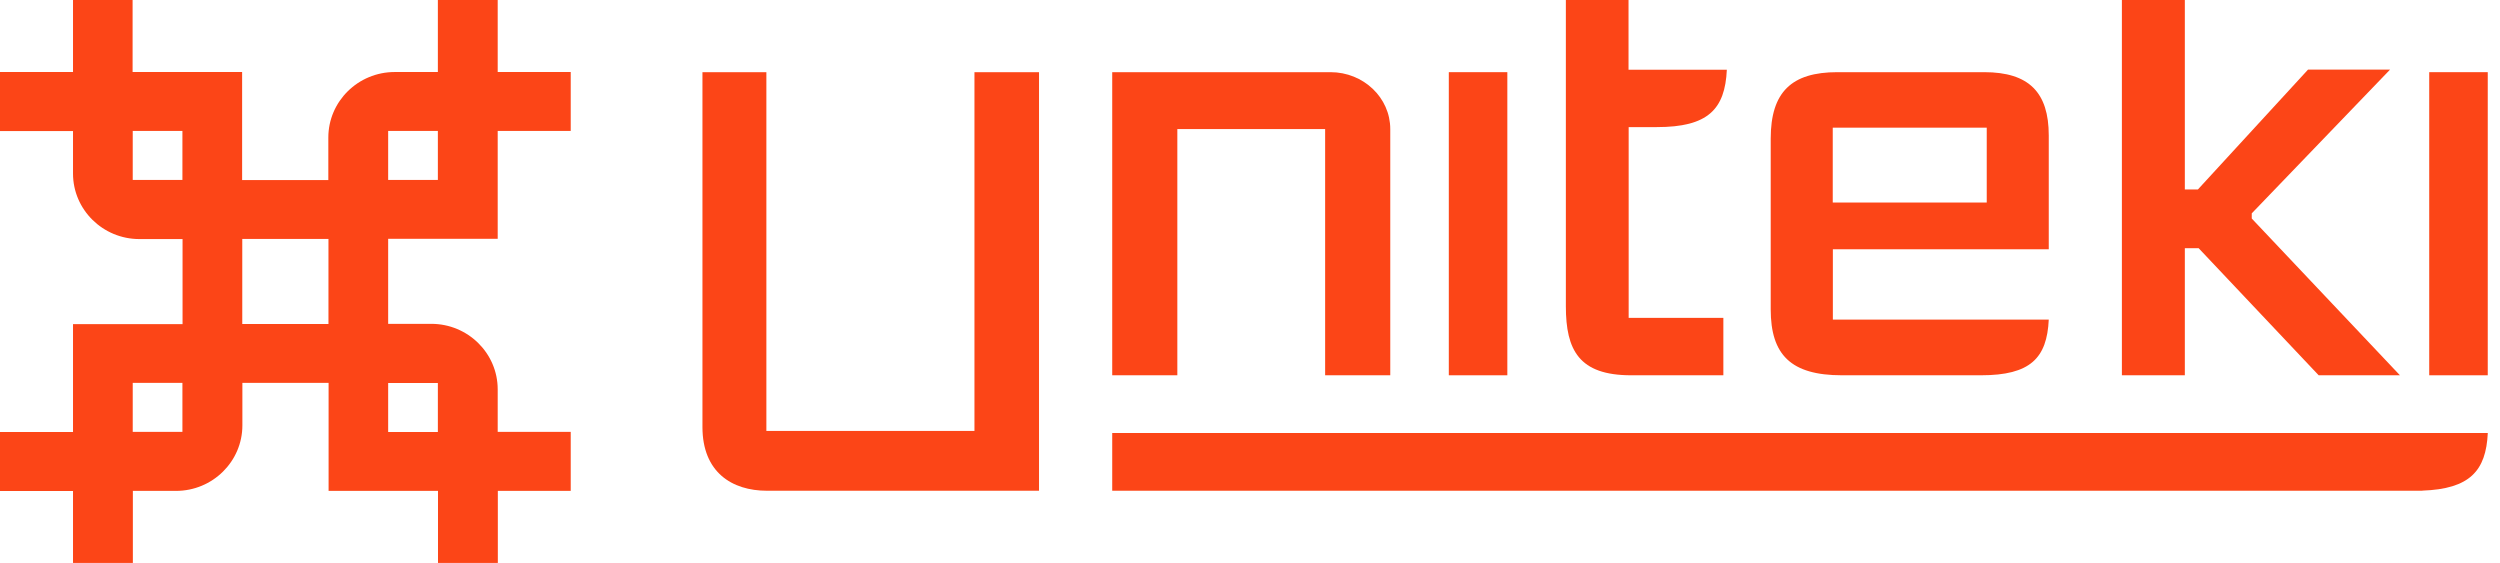 <svg width="151" height="34" viewBox="0 0 151 34" fill="none" xmlns="http://www.w3.org/2000/svg">
<path d="M87.508 4.359H91.043V22.667H87.508V4.359Z" fill="#FC4517"/>
<path d="M123.745 15.054V8.18C123.745 5.595 122.56 4.359 119.845 4.359H110.975C108.213 4.359 106.951 5.557 106.951 8.376V18.687C106.951 21.43 108.174 22.667 111.252 22.667H119.652C122.63 22.667 123.637 21.634 123.745 19.305H110.705V15.054H123.745ZM110.698 7.713H119.999V12.235H110.698V7.713Z" fill="#FC4517"/>
<path d="M136.006 13.199V12.887L144.361 4.202H139.407L132.753 11.444H131.964V0H128.162V22.667H131.964V14.992H132.799L140.048 22.667H144.956L136.006 13.199Z" fill="#FC4517"/>
<path d="M146.725 4.359H150.26V22.667H146.725V4.359Z" fill="#FC4517"/>
<path d="M62.757 4.359H58.857V26.028H46.289V4.359H42.428V25.793C42.428 28.518 44.205 29.641 46.328 29.641H62.757V4.359Z" fill="#FC4517"/>
<path d="M80.363 4.359H67.178V22.667H71.111V7.796H80.038V22.667H83.972V7.796C83.972 5.896 82.349 4.359 80.363 4.359Z" fill="#FC4517"/>
<path d="M98.355 19.201H104.091V22.667H98.519C95.371 22.667 94.578 21.146 94.578 18.501V0H98.363V4.211H104.301C104.192 6.613 103.151 7.677 100.073 7.677H98.371V19.201H98.355Z" fill="#FC4517"/>
<path d="M150.263 26.154H67.178V29.641H146.312V29.634C149.167 29.531 150.155 28.449 150.263 26.154Z" fill="#FC4517"/>
<path d="M30.061 14.432V7.907H34.472V4.35H30.061V0H26.447V4.35H23.843C21.63 4.35 19.831 6.125 19.831 8.308V10.875H14.624V4.35H8.009V0H4.41V4.35H0V7.915H4.41V10.483C4.41 12.666 6.21 14.44 8.423 14.44H11.026V19.576H4.41V26.093H0V29.658H4.41V34H8.025V29.65H10.628C12.841 29.65 14.64 27.875 14.64 25.692V23.125H19.847V29.65H26.455V34H30.069V29.65H34.472V26.085H30.061V23.517C30.061 21.334 28.262 19.56 26.049 19.56H23.445V14.425H30.061V14.432ZM23.445 7.907H26.447V10.867H23.445V7.907ZM11.018 26.085H8.017V23.125H11.018V26.085ZM11.018 10.867H8.017V7.907H11.018V10.867ZM19.839 19.568H14.633V14.432H19.839V19.568ZM26.447 23.133V26.093H23.445V23.133H26.447Z" fill="#FC4517"/>
</svg>
